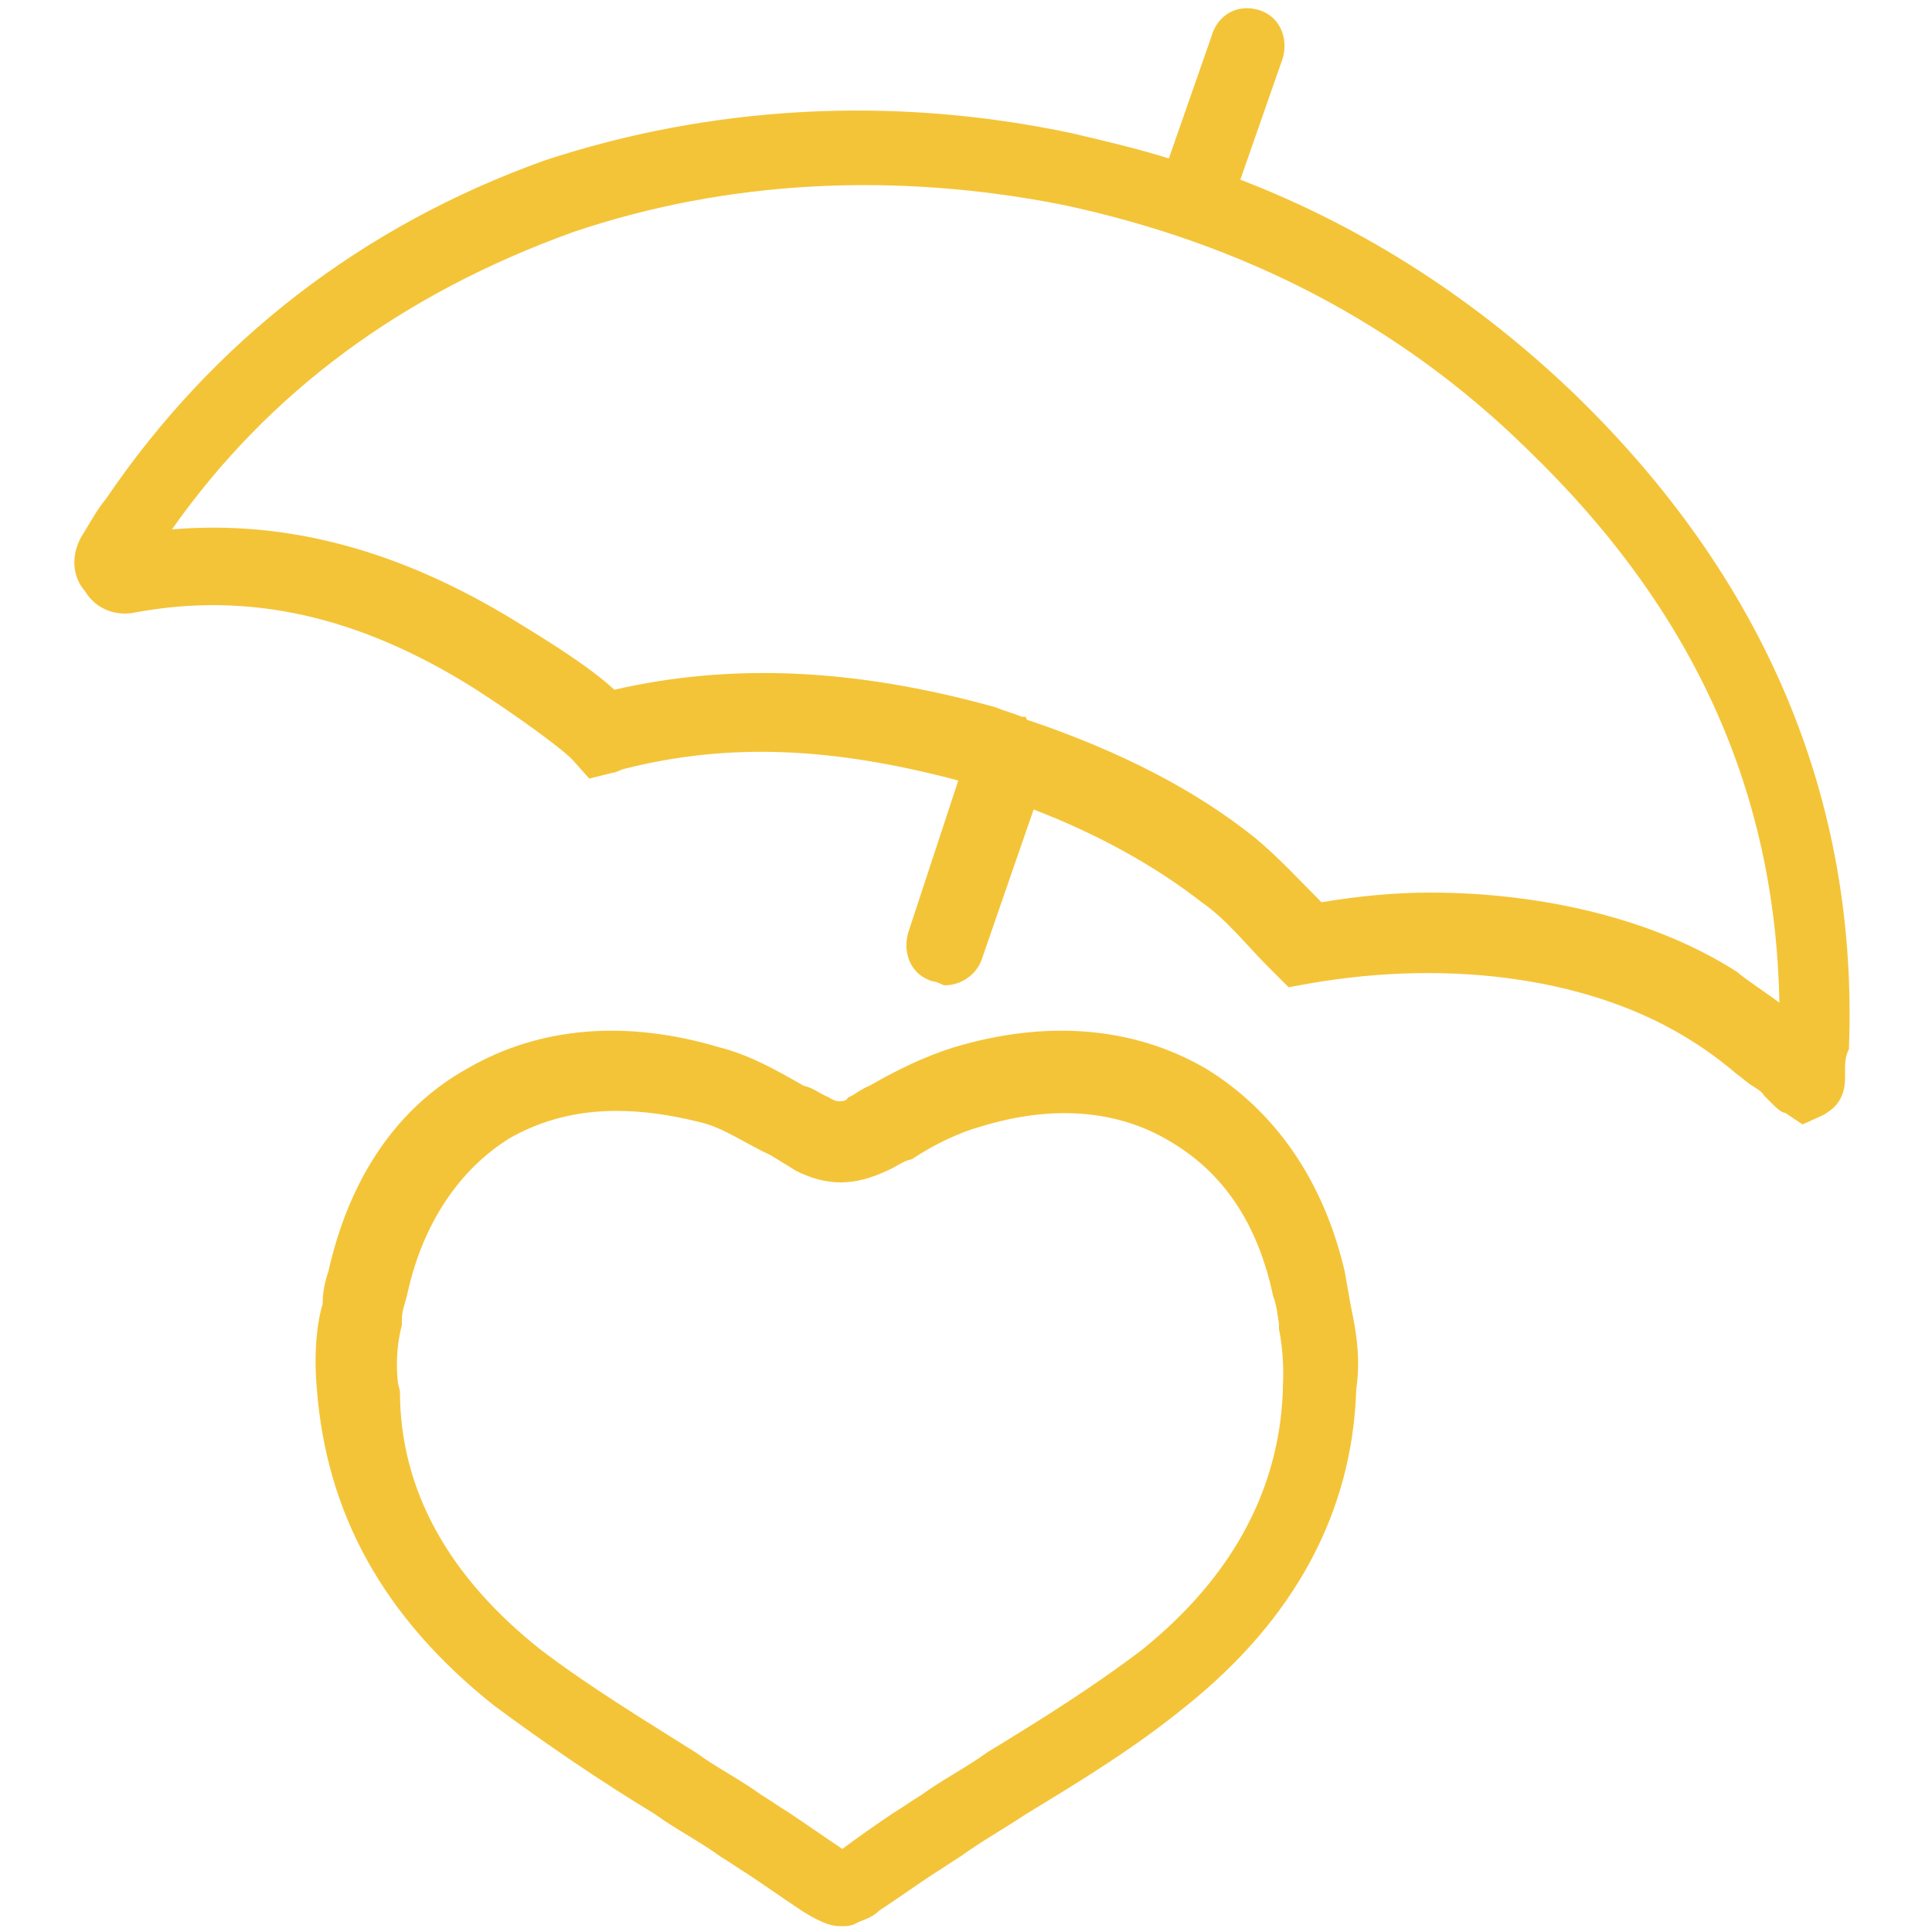 <?xml version="1.0" encoding="utf-8"?>
<!-- Generator: Adobe Illustrator 24.0.1, SVG Export Plug-In . SVG Version: 6.00 Build 0)  -->
<svg version="1.1" id="Calque_1" xmlns="http://www.w3.org/2000/svg" xmlns:xlink="http://www.w3.org/1999/xlink" x="0px" y="0px"
	 width="100px" height="100px" viewBox="0 0 100 100" style="enable-background:new 0 0 100 100;" xml:space="preserve">
<style type="text/css">
	.st0{fill:#F4C438;}
</style>
<path class="st0" d="M7,31.7c5.9-1.1,11.6,0.2,17.5,3.9c2.2,1.4,4.8,3.3,5.2,3.8l0.8,0.9l1.2-0.3c0.2,0,0.5-0.2,0.6-0.2
	c5.5-1.4,10.9-1.1,17.3,0.6L47,48.3c-0.3,1.1,0.2,2.2,1.3,2.5c0.2,0,0.5,0.2,0.6,0.2c0.8,0,1.6-0.5,1.9-1.3l2.7-7.8
	c3.4,1.3,6.4,3,8.7,4.8c1.3,0.9,2.3,2.2,3.4,3.3l1.1,1.1l1.1-0.2c7.5-1.3,14.8-0.2,19.8,3c0.8,0.5,1.6,1.1,2.3,1.7
	c0.3,0.2,0.6,0.5,0.8,0.6c0.3,0.2,0.5,0.3,0.6,0.5c0,0,0.2,0.2,0.3,0.3c0.3,0.3,0.6,0.6,0.8,0.6l0.9,0.6l1.1-0.5
	c0.3-0.2,1.1-0.6,1.1-1.9v-0.3c0-0.5,0-0.8,0.2-1.2c0.5-13-4.4-24.4-14.2-33.9c-5-4.8-10.8-8.6-17.3-11.1L66.4,3
	c0.3-1.1-0.2-2.2-1.3-2.5S63,0.8,62.7,1.9l-2.2,6.3c-1.6-0.5-3.3-0.9-5-1.3c-9.4-2-18.8-1.4-27.3,1.4C18.7,11.7,11,17.7,5.5,25.8
	c-0.5,0.6-0.8,1.2-1.3,2c-0.5,0.9-0.5,2,0.2,2.8C5,31.6,6.1,31.9,7,31.7z M29.7,12c8-2.7,16.7-3.1,25.3-1.4
	c9.4,2,17.5,6.2,24.1,12.7c8.6,8.3,12.8,17.7,13,28.6c-0.8-0.6-1.6-1.1-2.2-1.6c-4.2-2.7-10-4.1-15.9-4.1c-1.9,0-3.8,0.2-5.6,0.5
	c-1.1-1.1-2.2-2.3-3.4-3.3c-3.1-2.5-7-4.5-11.7-6.1c0,0-0.2,0-0.2-0.2h-0.2c-0.5-0.2-0.9-0.3-1.4-0.5c-7.2-2-13.6-2.3-19.7-0.9
	c-1.4-1.3-3.9-2.8-5.2-3.6c-5.9-3.6-11.7-5.2-17.7-4.7C13.9,20.3,20.8,15.2,29.7,12z"/>
<path class="st0" d="M25.6,88.3c2.7,2,5.5,3.9,8.3,5.6c1.1,0.8,2.3,1.4,3.4,2.2c0.5,0.3,0.9,0.6,1.4,0.9c0.9,0.6,1.9,1.3,2.8,1.9
	c0.8,0.5,1.4,0.8,2,0.8c0.3,0,0.6,0,0.9-0.2c0.5-0.2,0.8-0.3,1.1-0.6c0.9-0.6,1.9-1.3,2.8-1.9c0.5-0.3,0.9-0.6,1.4-0.9
	c1.1-0.8,2.2-1.4,3.4-2.2c2.8-1.7,5.6-3.4,8.3-5.6c5.6-4.5,8.6-10,8.8-16.4c0.3-2-0.2-3.8-0.3-4.4s-0.2-1.1-0.3-1.7
	c-1.1-4.7-3.6-8.3-7.2-10.5c-3.8-2.2-8.3-2.5-13-1.1c-1.6,0.5-3,1.2-4.4,2c-0.5,0.2-0.8,0.5-1.1,0.6C43.8,57,43.6,57,43.4,57
	c0,0-0.2,0-0.5-0.2c-0.5-0.2-0.8-0.5-1.3-0.6c-1.4-0.8-2.8-1.6-4.4-2c-4.7-1.4-9.2-1.1-13,1.1c-3.6,2-6.1,5.6-7.2,10.5
	c-0.2,0.6-0.3,1.1-0.3,1.7c-0.2,0.6-0.5,2.2-0.3,4.4C16.9,78.3,19.8,83.7,25.6,88.3z M20.6,71.6c-0.2-1.7,0.2-3,0.2-3v-0.3
	c0-0.5,0.2-0.9,0.3-1.4c0.8-3.6,2.7-6.4,5.3-8c1.6-0.9,3.4-1.4,5.5-1.4c1.4,0,2.8,0.2,4.4,0.6c1.2,0.3,2.3,1.1,3.6,1.7
	c0.5,0.3,0.8,0.5,1.3,0.8c1.6,0.8,3,0.8,4.7,0c0.5-0.2,0.8-0.5,1.3-0.6c1.2-0.8,2.5-1.4,3.6-1.7c3.6-1.1,7-0.9,9.8,0.8
	c2.7,1.6,4.5,4.2,5.3,8c0.2,0.5,0.2,0.9,0.3,1.4v0.3c0,0,0.3,1.3,0.2,3V72c-0.2,5.2-2.7,9.7-7.3,13.4c-2.5,1.9-5.2,3.6-8,5.3
	c-1.1,0.8-2.3,1.4-3.4,2.2c-0.5,0.3-0.9,0.6-1.4,0.9c-0.9,0.6-1.9,1.3-2.7,1.9c-0.9-0.6-1.9-1.3-2.8-1.9c-0.5-0.3-0.9-0.6-1.4-0.9
	c-1.1-0.8-2.3-1.4-3.4-2.2c-2.7-1.7-5.5-3.4-8-5.3c-4.8-3.8-7.3-8.3-7.3-13.4L20.6,71.6z"/>
</svg>
